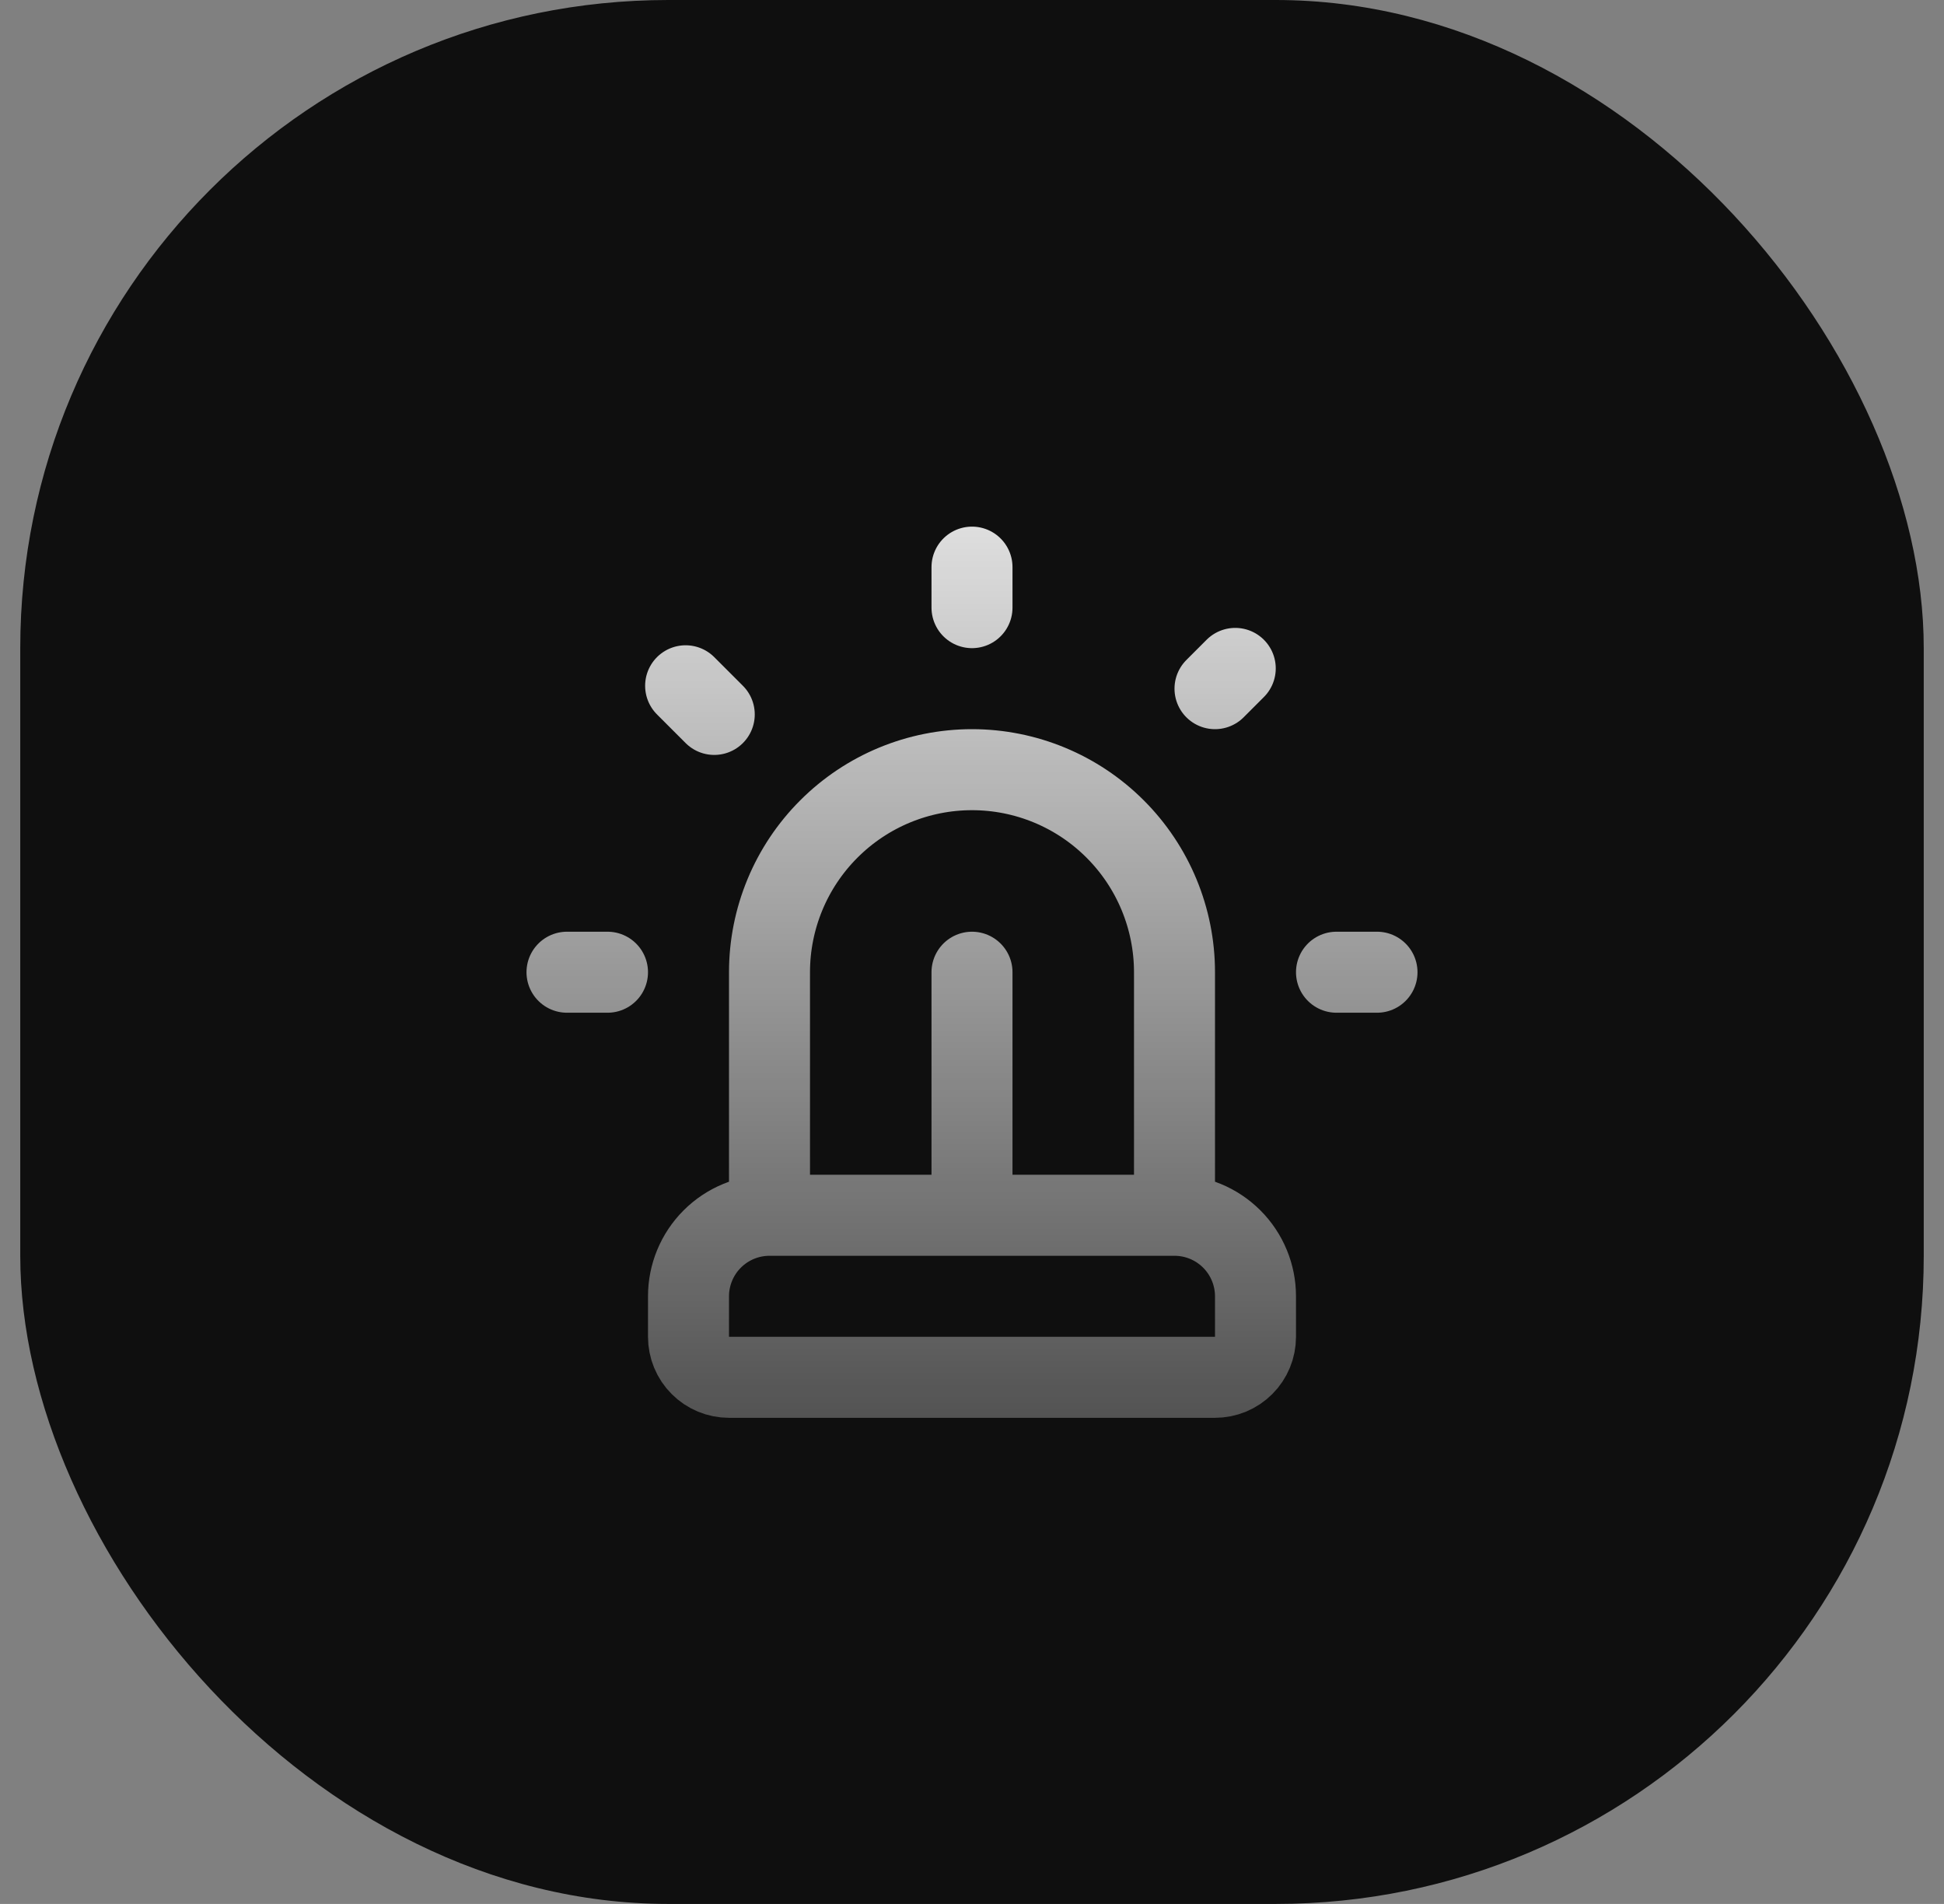 <svg width="48" height="47" viewBox="0 0 48 47" fill="none" xmlns="http://www.w3.org/2000/svg">
<rect x="0" y="0" width="48" height="47" fill="#808080" stroke="none"/>
<rect x="0.5" width="47" height="47" rx="16" fill="#0F0F0F"/>
<path d="M19 30V24C19 22.674 19.527 21.402 20.465 20.465C21.402 19.527 22.674 19 24 19C25.326 19 26.598 19.527 27.535 20.465C28.473 21.402 29 22.674 29 24V30M19 30H29M19 30C18.47 30 17.961 30.211 17.586 30.586C17.211 30.961 17 31.47 17 32V33C17 33.265 17.105 33.52 17.293 33.707C17.48 33.895 17.735 34 18 34H30C30.265 34 30.52 33.895 30.707 33.707C30.895 33.52 31 33.265 31 33V32C31 31.47 30.789 30.961 30.414 30.586C30.039 30.211 29.53 30 29 30M33 24H34M30.5 16.5L30 17M14 24H15M24 14V15M16.929 16.929L17.636 17.636M24 24V30" stroke="url(#paint0_linear_162_1141)" stroke-width="2" stroke-linecap="round" stroke-linejoin="round"/>
<defs>
<linearGradient id="paint0_linear_162_1141" x1="24" y1="-12.347" x2="24" y2="38.123" gradientUnits="userSpaceOnUse">
<stop offset="0.4" stop-color="white"/>
<stop offset="1" stop-color="white" stop-opacity="0.2"/>
</linearGradient>
</defs>
</svg>
